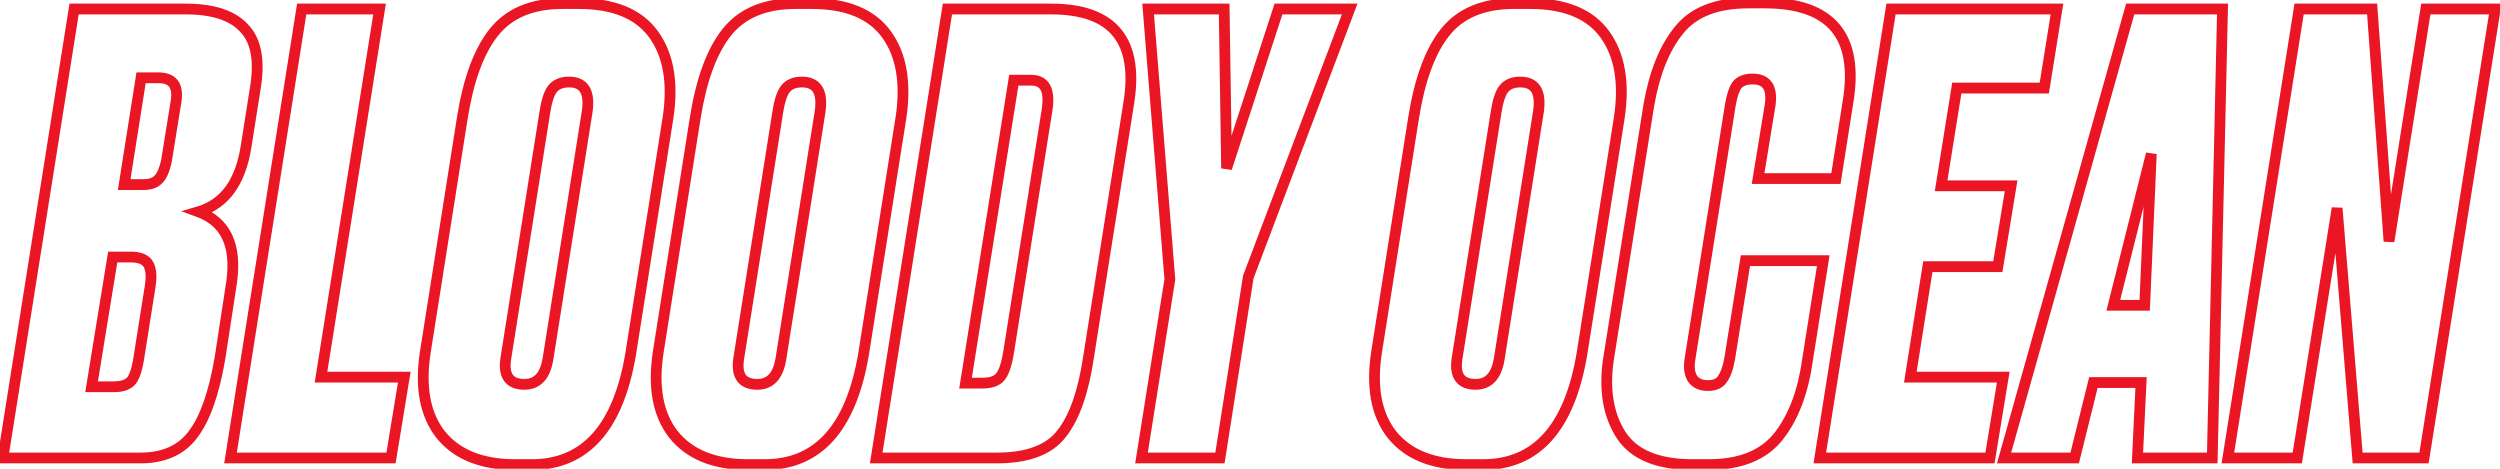 <?xml version="1.0" encoding="UTF-8"?> <svg xmlns="http://www.w3.org/2000/svg" width="464" height="87" viewBox="0 0 464 87" fill="none"> <path d="M0.536 85L-0.452 84.843L-0.635 86H0.536V85ZM13.752 1.672V0.672H12.898L12.764 1.515L13.752 1.672ZM45.336 5.256L44.595 5.928L44.606 5.94L44.617 5.951L45.336 5.256ZM47.352 16.568L46.366 16.399L46.364 16.412L47.352 16.568ZM45.672 27.208L44.684 27.052L44.684 27.053L45.672 27.208ZM36.824 39.304L36.543 38.344L33.631 39.196L36.479 40.243L36.824 39.304ZM42.984 52.408L43.972 52.559L43.974 52.548L42.984 52.408ZM40.856 66.296L41.842 66.462L41.843 66.455L41.844 66.448L40.856 66.296ZM35.816 80.632L35.023 80.022L35.018 80.029L35.014 80.035L35.816 80.632ZM20.92 47.704V46.704H20.07L19.933 47.543L20.92 47.704ZM17 71.784L16.013 71.623L15.824 72.784H17V71.784ZM24.168 70.888L24.832 71.635L24.832 71.635L24.168 70.888ZM25.736 66.632L26.722 66.796L26.724 66.788L25.736 66.632ZM27.864 53.192L26.877 53.034L26.876 53.036L27.864 53.192ZM26.184 14.44V13.44H25.33L25.196 14.284L26.184 14.44ZM23.048 34.264L22.06 34.108L21.877 35.264H23.048V34.264ZM29.32 33.368L28.656 32.621L28.634 32.64L28.613 32.661L29.32 33.368ZM30.888 29.896L31.865 30.108L31.871 30.082L31.875 30.055L30.888 29.896ZM32.68 18.808L33.667 18.968L33.668 18.96L32.68 18.808ZM1.524 85.157L14.74 1.829L12.764 1.515L-0.452 84.843L1.524 85.157ZM13.752 2.672H34.472V0.672H13.752V2.672ZM34.472 2.672C39.427 2.672 42.705 3.842 44.595 5.928L46.077 4.584C43.636 1.891 39.672 0.672 34.472 0.672V2.672ZM44.617 5.951C46.523 7.921 47.243 11.283 46.366 16.399L48.338 16.737C49.253 11.399 48.629 7.22 46.055 4.561L44.617 5.951ZM46.364 16.412L44.684 27.052L46.66 27.364L48.34 16.724L46.364 16.412ZM44.684 27.053C43.675 33.465 40.899 37.071 36.543 38.344L37.105 40.264C42.456 38.7 45.578 34.242 46.66 27.363L44.684 27.053ZM36.479 40.243C38.803 41.097 40.366 42.489 41.267 44.405C42.182 46.352 42.463 48.946 41.994 52.268L43.974 52.548C44.475 49.001 44.215 45.976 43.077 43.555C41.925 41.103 39.922 39.378 37.169 38.365L36.479 40.243ZM41.995 52.257L39.867 66.144L41.844 66.448L43.972 52.559L41.995 52.257ZM39.87 66.13C38.758 72.728 37.111 77.308 35.023 80.022L36.609 81.242C39.001 78.132 40.714 73.155 41.842 66.462L39.87 66.13ZM35.014 80.035C33.075 82.643 30.155 84 26.072 84V86C30.65 86 34.227 84.445 36.618 81.229L35.014 80.035ZM26.072 84H0.536V86H26.072V84ZM24.28 46.704H20.92V48.704H24.28V46.704ZM19.933 47.543L16.013 71.623L17.987 71.945L21.907 47.865L19.933 47.543ZM17 72.784H21.144V70.784H17V72.784ZM21.144 72.784C22.615 72.784 23.905 72.46 24.832 71.635L23.504 70.141C23.087 70.511 22.361 70.784 21.144 70.784V72.784ZM24.832 71.635C25.348 71.177 25.718 70.493 26.002 69.722C26.293 68.932 26.53 67.951 26.722 66.796L24.75 66.468C24.569 67.553 24.358 68.401 24.126 69.03C23.887 69.678 23.66 70.002 23.504 70.141L24.832 71.635ZM26.724 66.788L28.852 53.348L26.876 53.036L24.748 66.476L26.724 66.788ZM28.851 53.35C29.16 51.421 29.094 49.748 28.392 48.544L26.664 49.552C27.007 50.14 27.165 51.23 26.877 53.034L28.851 53.35ZM28.392 48.544C27.601 47.189 26.058 46.704 24.28 46.704V48.704C25.787 48.704 26.409 49.115 26.664 49.552L28.392 48.544ZM29.432 13.44H26.184V15.44H29.432V13.44ZM25.196 14.284L22.06 34.108L24.036 34.42L27.172 14.596L25.196 14.284ZM23.048 35.264H26.632V33.264H23.048V35.264ZM26.632 35.264C27.981 35.264 29.176 34.926 30.027 34.075L28.613 32.661C28.269 33.005 27.672 33.264 26.632 33.264V35.264ZM29.984 34.115C30.907 33.295 31.483 31.866 31.865 30.108L29.911 29.684C29.546 31.361 29.077 32.246 28.656 32.621L29.984 34.115ZM31.875 30.055L33.667 18.968L31.693 18.648L29.901 29.736L31.875 30.055ZM33.668 18.96C33.909 17.398 33.783 15.979 33.007 14.935C32.203 13.855 30.908 13.44 29.432 13.44V15.44C30.569 15.44 31.122 15.753 31.401 16.129C31.708 16.541 31.899 17.306 31.692 18.656L33.668 18.96ZM55.997 1.672V0.672H55.143L55.009 1.515L55.997 1.672ZM70.445 1.672L71.433 1.829L71.617 0.672H70.445V1.672ZM59.581 69.992L58.593 69.835L58.409 70.992H59.581V69.992ZM75.037 69.992L76.024 70.154L76.215 68.992H75.037V69.992ZM72.573 85V86H73.422L73.56 85.162L72.573 85ZM42.781 85L41.793 84.843L41.61 86H42.781V85ZM55.997 2.672H70.445V0.672H55.997V2.672ZM69.457 1.515L58.593 69.835L60.569 70.149L71.433 1.829L69.457 1.515ZM59.581 70.992H75.037V68.992H59.581V70.992ZM74.05 69.83L71.586 84.838L73.56 85.162L76.024 70.154L74.05 69.83ZM72.573 84H42.781V86H72.573V84ZM43.769 85.157L56.985 1.829L55.009 1.515L41.793 84.843L43.769 85.157ZM102.487 16.568L101.687 15.968L101.682 15.974L101.678 15.98L102.487 16.568ZM101.143 20.712L102.13 20.869L102.131 20.864L101.143 20.712ZM93.863 66.632L92.875 66.475L92.874 66.483L92.873 66.491L93.863 66.632ZM101.703 66.632L102.689 66.796L102.69 66.789L101.703 66.632ZM108.983 20.712L109.97 20.869L109.971 20.861L109.973 20.853L108.983 20.712ZM123.991 21.832L124.978 21.988L124.98 21.98L123.991 21.832ZM117.047 65.736L118.033 65.903L118.034 65.892L117.047 65.736ZM81.767 80.632L80.978 81.247L80.986 81.257L81.767 80.632ZM78.967 65.176L79.954 65.333L79.954 65.332L78.967 65.176ZM85.799 21.944L86.786 22.1L86.786 22.1L85.799 21.944ZM91.623 6.04L90.839 5.419L90.837 5.421L91.623 6.04ZM105.623 14.224C103.982 14.224 102.597 14.754 101.687 15.968L103.287 17.168C103.72 16.59 104.426 16.224 105.623 16.224V14.224ZM101.678 15.98C100.934 17.002 100.459 18.582 100.154 20.56L102.131 20.864C102.424 18.959 102.844 17.777 103.295 17.156L101.678 15.98ZM100.155 20.555L92.875 66.475L94.85 66.789L102.13 20.869L100.155 20.555ZM92.873 66.491C92.634 68.163 92.782 69.659 93.59 70.754C94.428 71.889 95.777 72.336 97.335 72.336V70.336C96.13 70.336 95.519 69.999 95.199 69.566C94.85 69.093 94.644 68.237 94.853 66.773L92.873 66.491ZM97.335 72.336C98.772 72.336 100.011 71.853 100.951 70.841C101.863 69.859 102.41 68.469 102.689 66.796L100.716 66.468C100.472 67.931 100.031 68.893 99.486 69.48C98.97 70.035 98.287 70.336 97.335 70.336V72.336ZM102.69 66.789L109.97 20.869L107.995 20.555L100.715 66.475L102.69 66.789ZM109.973 20.853C110.245 18.945 110.13 17.287 109.387 16.074C108.593 14.776 107.238 14.224 105.623 14.224V16.224C106.77 16.224 107.356 16.586 107.682 17.118C108.059 17.735 108.243 18.82 107.993 20.571L109.973 20.853ZM104.391 1.664H107.415V-0.336H104.391V1.664ZM107.415 1.664C113.722 1.664 117.984 3.505 120.493 6.963L122.112 5.789C119.096 1.631 114.1 -0.336 107.415 -0.336V1.664ZM120.493 6.963C123.05 10.487 123.949 15.343 123.002 21.684L124.98 21.98C125.973 15.329 125.081 9.881 122.112 5.789L120.493 6.963ZM123.003 21.676L116.059 65.58L118.034 65.892L124.978 21.988L123.003 21.676ZM116.061 65.569C114.92 72.303 112.86 77.22 109.974 80.441C107.119 83.626 103.386 85.232 98.679 85.232V87.232C103.902 87.232 108.195 85.422 111.463 81.775C114.7 78.164 116.859 72.833 118.033 65.903L116.061 65.569ZM98.679 85.232H95.655V87.232H98.679V85.232ZM95.655 85.232C89.584 85.232 85.289 83.434 82.547 80.007L80.986 81.257C84.218 85.297 89.181 87.232 95.655 87.232V85.232ZM82.555 80.017C79.874 76.579 78.934 71.744 79.954 65.333L77.979 65.019C76.908 71.75 77.836 77.218 80.978 81.247L82.555 80.017ZM79.954 65.332L86.786 22.1L84.811 21.788L77.979 65.02L79.954 65.332ZM86.786 22.1C87.894 15.083 89.797 9.975 92.408 6.659L90.837 5.421C87.923 9.123 85.943 14.618 84.811 21.788L86.786 22.1ZM92.407 6.661C95.009 3.373 98.94 1.664 104.391 1.664V-0.336C98.492 -0.336 93.911 1.539 90.839 5.419L92.407 6.661ZM145.716 16.568L144.916 15.968L144.912 15.974L144.907 15.98L145.716 16.568ZM144.372 20.712L145.36 20.869L145.36 20.864L144.372 20.712ZM137.092 66.632L136.104 66.475L136.103 66.483L136.102 66.491L137.092 66.632ZM144.932 66.632L145.918 66.796L145.92 66.789L144.932 66.632ZM152.212 20.712L153.2 20.869L153.201 20.861L153.202 20.853L152.212 20.712ZM167.22 21.832L168.208 21.988L168.209 21.98L167.22 21.832ZM160.276 65.736L161.262 65.903L161.264 65.892L160.276 65.736ZM124.996 80.632L124.207 81.247L124.215 81.257L124.996 80.632ZM122.196 65.176L123.184 65.333L123.184 65.332L122.196 65.176ZM129.028 21.944L130.016 22.1L130.016 22.1L129.028 21.944ZM134.852 6.04L134.068 5.419L134.066 5.421L134.852 6.04ZM148.852 14.224C147.211 14.224 145.826 14.754 144.916 15.968L146.516 17.168C146.95 16.59 147.655 16.224 148.852 16.224V14.224ZM144.907 15.98C144.164 17.002 143.688 18.582 143.384 20.56L145.36 20.864C145.653 18.959 146.073 17.777 146.525 17.156L144.907 15.98ZM143.384 20.555L136.104 66.475L138.08 66.789L145.36 20.869L143.384 20.555ZM136.102 66.491C135.863 68.163 136.012 69.659 136.819 70.754C137.657 71.889 139.006 72.336 140.564 72.336V70.336C139.359 70.336 138.748 69.999 138.429 69.566C138.079 69.093 137.873 68.237 138.082 66.773L136.102 66.491ZM140.564 72.336C142.001 72.336 143.24 71.853 144.181 70.841C145.092 69.859 145.64 68.469 145.918 66.796L143.946 66.468C143.702 67.931 143.26 68.893 142.715 69.48C142.2 70.035 141.517 70.336 140.564 70.336V72.336ZM145.92 66.789L153.2 20.869L151.224 20.555L143.944 66.475L145.92 66.789ZM153.202 20.853C153.475 18.945 153.359 17.287 152.617 16.074C151.822 14.776 150.467 14.224 148.852 14.224V16.224C150 16.224 150.586 16.586 150.911 17.118C151.289 17.735 151.472 18.82 151.222 20.571L153.202 20.853ZM147.62 1.664H150.644V-0.336H147.62V1.664ZM150.644 1.664C156.951 1.664 161.214 3.505 163.723 6.963L165.341 5.789C162.325 1.631 157.329 -0.336 150.644 -0.336V1.664ZM163.723 6.963C166.279 10.487 167.178 15.343 166.231 21.684L168.209 21.98C169.203 15.329 168.31 9.881 165.341 5.789L163.723 6.963ZM166.232 21.676L159.288 65.58L161.264 65.892L168.208 21.988L166.232 21.676ZM159.29 65.569C158.149 72.303 156.09 77.22 153.203 80.441C150.349 83.626 146.615 85.232 141.908 85.232V87.232C147.131 87.232 151.425 85.422 154.693 81.775C157.929 78.164 160.088 72.833 161.262 65.903L159.29 65.569ZM141.908 85.232H138.884V87.232H141.908V85.232ZM138.884 85.232C132.814 85.232 128.518 83.434 125.777 80.007L124.215 81.257C127.447 85.297 132.41 87.232 138.884 87.232V85.232ZM125.785 80.017C123.103 76.579 122.164 71.744 123.184 65.333L121.208 65.019C120.138 71.75 121.065 77.218 124.207 81.247L125.785 80.017ZM123.184 65.332L130.016 22.1L128.04 21.788L121.208 65.02L123.184 65.332ZM130.016 22.1C131.124 15.083 133.027 9.975 135.638 6.659L134.066 5.421C131.152 9.123 129.172 14.618 128.04 21.788L130.016 22.1ZM135.636 6.661C138.238 3.373 142.17 1.664 147.62 1.664V-0.336C141.721 -0.336 137.14 1.539 134.068 5.419L135.636 6.661ZM162.625 85L161.638 84.843L161.454 86H162.625V85ZM175.841 1.672V0.672H174.987L174.854 1.515L175.841 1.672ZM209.441 19.48L208.455 19.313L208.454 19.324L209.441 19.48ZM202.049 66.184L201.062 66.028L201.06 66.038L202.049 66.184ZM197.009 80.52L196.229 79.895L196.224 79.901L196.219 79.907L197.009 80.52ZM188.161 14.888V13.888H187.308L187.174 14.731L188.161 14.888ZM179.201 71.112L178.214 70.955L178.029 72.112H179.201V71.112ZM185.697 69.88L184.923 69.247L184.905 69.269L184.889 69.292L185.697 69.88ZM187.265 64.952L186.278 64.795L186.277 64.802L187.265 64.952ZM194.321 20.488L193.334 20.33L193.334 20.331L194.321 20.488ZM163.613 85.157L176.829 1.829L174.854 1.515L161.638 84.843L163.613 85.157ZM175.841 2.672H195.105V0.672H175.841V2.672ZM195.105 2.672C200.749 2.672 204.473 4.12 206.59 6.751C208.718 9.394 209.443 13.497 208.455 19.313L210.427 19.647C211.456 13.591 210.799 8.79 208.148 5.497C205.488 2.192 201.035 0.672 195.105 0.672V2.672ZM208.454 19.324L201.062 66.028L203.037 66.34L210.429 19.636L208.454 19.324ZM201.06 66.038C200.099 72.546 198.453 77.115 196.229 79.895L197.79 81.145C200.344 77.952 202.059 72.963 203.039 66.33L201.06 66.038ZM196.219 79.907C194.174 82.546 190.551 84 185.025 84V86C190.849 86 195.216 84.467 197.8 81.133L196.219 79.907ZM185.025 84H162.625V86H185.025V84ZM187.174 14.731L178.214 70.955L180.189 71.269L189.149 15.045L187.174 14.731ZM179.201 72.112H182.225V70.112H179.201V72.112ZM182.225 72.112C184.044 72.112 185.621 71.685 186.506 70.468L184.889 69.292C184.579 69.718 183.842 70.112 182.225 70.112V72.112ZM186.471 70.513C186.922 69.963 187.268 69.211 187.546 68.335C187.829 67.447 188.063 66.365 188.254 65.102L186.277 64.802C186.095 66.003 185.881 66.974 185.64 67.729C185.396 68.496 185.145 68.976 184.923 69.247L186.471 70.513ZM188.253 65.109L195.309 20.645L193.334 20.331L186.278 64.795L188.253 65.109ZM195.309 20.646C195.618 18.716 195.565 17.05 194.929 15.827C194.232 14.488 192.959 13.888 191.409 13.888V15.888C192.398 15.888 192.88 16.222 193.154 16.749C193.488 17.392 193.622 18.527 193.334 20.33L195.309 20.646ZM191.409 13.888H188.161V15.888H191.409V13.888ZM250.502 1.672L251.437 2.026L251.949 0.672H250.502V1.672ZM231.686 51.4L230.75 51.046L230.714 51.143L230.698 51.245L231.686 51.4ZM226.422 85V86H227.277L227.41 85.155L226.422 85ZM211.862 85L210.874 84.843L210.69 86H211.862V85ZM217.126 51.848L218.113 52.005L218.132 51.887L218.122 51.768L217.126 51.848ZM213.094 1.672V0.672H212.01L212.097 1.752L213.094 1.672ZM227.206 1.672L228.206 1.657L228.191 0.672H227.206V1.672ZM227.654 31.24L226.654 31.255L228.604 31.55L227.654 31.24ZM237.286 1.672V0.672H236.56L236.335 1.362L237.286 1.672ZM249.566 1.318L230.75 51.046L232.621 51.754L251.437 2.026L249.566 1.318ZM230.698 51.245L225.434 84.845L227.41 85.155L232.674 51.555L230.698 51.245ZM226.422 84H211.862V86H226.422V84ZM212.849 85.157L218.113 52.005L216.138 51.691L210.874 84.843L212.849 85.157ZM218.122 51.768L214.09 1.592L212.097 1.752L216.129 51.928L218.122 51.768ZM213.094 2.672H227.206V0.672H213.094V2.672ZM226.206 1.687L226.654 31.255L228.654 31.225L228.206 1.657L226.206 1.687ZM228.604 31.55L238.236 1.982L236.335 1.362L226.703 30.93L228.604 31.55ZM237.286 2.672H250.502V0.672H237.286V2.672ZM279.04 16.568L278.24 15.968L278.235 15.974L278.231 15.98L279.04 16.568ZM277.696 20.712L278.683 20.869L278.684 20.864L277.696 20.712ZM270.416 66.632L269.428 66.475L269.427 66.483L269.426 66.491L270.416 66.632ZM278.256 66.632L279.242 66.796L279.243 66.789L278.256 66.632ZM285.536 20.712L286.523 20.869L286.525 20.861L286.526 20.853L285.536 20.712ZM300.544 21.832L301.532 21.988L301.533 21.98L300.544 21.832ZM293.6 65.736L294.586 65.903L294.587 65.892L293.6 65.736ZM258.32 80.632L257.531 81.247L257.539 81.257L258.32 80.632ZM255.52 65.176L256.507 65.333L256.507 65.332L255.52 65.176ZM262.352 21.944L263.339 22.1L263.34 22.1L262.352 21.944ZM268.176 6.04L267.392 5.419L267.39 5.421L268.176 6.04ZM282.176 14.224C280.535 14.224 279.15 14.754 278.24 15.968L279.84 17.168C280.273 16.59 280.979 16.224 282.176 16.224V14.224ZM278.231 15.98C277.488 17.002 277.012 18.582 276.707 20.56L278.684 20.864C278.977 18.959 279.397 17.777 279.848 17.156L278.231 15.98ZM276.708 20.555L269.428 66.475L271.403 66.789L278.683 20.869L276.708 20.555ZM269.426 66.491C269.187 68.163 269.335 69.659 270.143 70.754C270.981 71.889 272.33 72.336 273.888 72.336V70.336C272.683 70.336 272.072 69.999 271.752 69.566C271.403 69.093 271.197 68.237 271.406 66.773L269.426 66.491ZM273.888 72.336C275.325 72.336 276.564 71.853 277.505 70.841C278.416 69.859 278.963 68.469 279.242 66.796L277.269 66.468C277.025 67.931 276.584 68.893 276.039 69.48C275.523 70.035 274.84 70.336 273.888 70.336V72.336ZM279.243 66.789L286.523 20.869L284.548 20.555L277.268 66.475L279.243 66.789ZM286.526 20.853C286.798 18.945 286.683 17.287 285.941 16.074C285.146 14.776 283.791 14.224 282.176 14.224V16.224C283.323 16.224 283.909 16.586 284.235 17.118C284.612 17.735 284.796 18.82 284.546 20.571L286.526 20.853ZM280.944 1.664H283.968V-0.336H280.944V1.664ZM283.968 1.664C290.275 1.664 294.538 3.505 297.046 6.963L298.665 5.789C295.649 1.631 290.653 -0.336 283.968 -0.336V1.664ZM297.046 6.963C299.603 10.487 300.502 15.343 299.555 21.684L301.533 21.98C302.527 15.329 301.634 9.881 298.665 5.789L297.046 6.963ZM299.556 21.676L292.612 65.58L294.587 65.892L301.531 21.988L299.556 21.676ZM292.614 65.569C291.473 72.303 289.413 77.22 286.527 80.441C283.672 83.626 279.939 85.232 275.232 85.232V87.232C280.455 87.232 284.749 85.422 288.016 81.775C291.253 78.164 293.412 72.833 294.586 65.903L292.614 65.569ZM275.232 85.232H272.208V87.232H275.232V85.232ZM272.208 85.232C266.137 85.232 261.842 83.434 259.101 80.007L257.539 81.257C260.771 85.297 265.734 87.232 272.208 87.232V85.232ZM259.108 80.017C256.427 76.579 255.487 71.744 256.507 65.333L254.532 65.019C253.461 71.75 254.389 77.218 257.531 81.247L259.108 80.017ZM256.507 65.332L263.339 22.1L261.364 21.788L254.532 65.02L256.507 65.332ZM263.34 22.1C264.447 15.083 266.35 9.975 268.961 6.659L267.39 5.421C264.476 9.123 262.496 14.618 261.364 21.788L263.34 22.1ZM268.96 6.661C271.562 3.373 275.493 1.664 280.944 1.664V-0.336C275.045 -0.336 270.464 1.539 267.392 5.419L268.96 6.661ZM321.037 66.52L322.022 66.691L322.024 66.678L321.037 66.52ZM323.949 48.376V47.376H323.097L322.962 48.218L323.949 48.376ZM338.397 48.376L339.385 48.533L339.568 47.376H338.397V48.376ZM335.485 66.744L334.497 66.587L334.496 66.598L334.494 66.608L335.485 66.744ZM330.109 80.968L330.895 81.587L330.895 81.587L330.109 80.968ZM300.877 80.744L300.035 81.283L300.04 81.291L300.877 80.744ZM298.525 66.744L297.537 66.587L297.536 66.599L298.525 66.744ZM306.029 19.48L305.044 19.308L305.043 19.315L305.041 19.323L306.029 19.48ZM311.629 5.592L312.403 6.225L312.41 6.217L311.629 5.592ZM342.989 18.92L342.002 18.758L342.001 18.764L342.989 18.92ZM340.749 33.144V34.144H341.604L341.737 33.3L340.749 33.144ZM326.301 33.144L325.314 32.982L325.124 34.144H326.301V33.144ZM328.541 19.48L329.528 19.642L329.53 19.63L329.532 19.618L328.541 19.48ZM322.381 15.784L321.6 15.159L321.58 15.184L321.562 15.21L322.381 15.784ZM321.149 19.48L320.164 19.309L320.163 19.316L320.161 19.323L321.149 19.48ZM313.645 66.744L312.657 66.587L312.657 66.588L313.645 66.744ZM314.093 70.216L313.229 70.72L313.244 70.746L313.261 70.771L314.093 70.216ZM319.693 70.328L318.884 69.74L318.866 69.765L318.849 69.791L319.693 70.328ZM322.024 66.678L324.936 48.535L322.962 48.218L320.05 66.362L322.024 66.678ZM323.949 49.376H338.397V47.376H323.949V49.376ZM337.409 48.219L334.497 66.587L336.473 66.901L339.385 48.533L337.409 48.219ZM334.494 66.608C333.689 72.464 331.944 77.02 329.323 80.349L330.895 81.587C333.799 77.897 335.638 72.97 336.476 66.88L334.494 66.608ZM329.323 80.349C326.807 83.545 322.815 85.232 317.117 85.232V87.232C323.216 87.232 327.885 85.409 330.895 81.587L329.323 80.349ZM317.117 85.232H314.205V87.232H317.117V85.232ZM314.205 85.232C307.872 85.232 303.84 83.453 301.714 80.197L300.04 81.291C302.693 85.353 307.547 87.232 314.205 87.232V85.232ZM301.719 80.205C299.493 76.726 298.718 72.319 299.515 66.889L297.536 66.599C296.689 72.369 297.483 77.296 300.035 81.283L301.719 80.205ZM299.513 66.901L307.017 19.637L305.041 19.323L297.537 66.587L299.513 66.901ZM307.014 19.652C308.042 13.78 309.861 9.333 312.403 6.225L310.855 4.959C308.022 8.422 306.107 13.233 305.044 19.308L307.014 19.652ZM312.41 6.217C314.844 3.174 318.795 1.552 324.509 1.552V-0.448C318.426 -0.448 313.79 1.29 310.848 4.967L312.41 6.217ZM324.509 1.552H327.533V-0.448H324.509V1.552ZM327.533 1.552C333.558 1.552 337.569 3.051 339.872 5.788C342.176 8.527 342.989 12.764 342.002 18.758L343.976 19.082C345.005 12.83 344.25 7.884 341.402 4.5C338.553 1.114 333.828 -0.448 327.533 -0.448V1.552ZM342.001 18.764L339.761 32.988L341.737 33.3L343.977 19.076L342.001 18.764ZM340.749 32.144H326.301V34.144H340.749V32.144ZM327.288 33.306L329.528 19.642L327.554 19.318L325.314 32.982L327.288 33.306ZM329.532 19.618C329.768 17.922 329.641 16.416 328.894 15.309C328.105 14.139 326.804 13.664 325.293 13.664V15.664C326.395 15.664 326.942 15.992 327.236 16.427C327.572 16.926 327.762 17.828 327.551 19.342L329.532 19.618ZM325.293 13.664C323.775 13.664 322.456 14.09 321.6 15.159L323.162 16.409C323.501 15.985 324.123 15.664 325.293 15.664V13.664ZM321.562 15.21C320.909 16.143 320.469 17.555 320.164 19.309L322.134 19.651C322.427 17.97 322.808 16.918 323.2 16.358L321.562 15.21ZM320.161 19.323L312.657 66.587L314.633 66.901L322.137 19.637L320.161 19.323ZM312.657 66.588C312.411 68.148 312.553 69.56 313.229 70.72L314.957 69.712C314.588 69.08 314.431 68.178 314.633 66.9L312.657 66.588ZM313.261 70.771C314.091 72.015 315.421 72.56 317.005 72.56V70.56C315.901 70.56 315.29 70.209 314.925 69.661L313.261 70.771ZM317.005 72.56C318.499 72.56 319.775 72.061 320.537 70.865L318.849 69.791C318.565 70.237 318.05 70.56 317.005 70.56V72.56ZM320.502 70.916C321.232 69.912 321.714 68.466 322.022 66.691L320.052 66.349C319.763 68.009 319.349 69.101 318.884 69.74L320.502 70.916ZM350.973 1.672V0.672H350.119L349.985 1.515L350.973 1.672ZM381.773 1.672L382.76 1.83L382.946 0.672H381.773V1.672ZM379.421 16.344V17.344H380.273L380.408 16.502L379.421 16.344ZM363.181 16.344V15.344H362.328L362.193 16.186L363.181 16.344ZM360.269 34.488L359.281 34.33L359.095 35.488H360.269V34.488ZM373.261 34.488L374.247 34.65L374.438 33.488H373.261V34.488ZM370.797 49.496V50.496H371.646L371.783 49.658L370.797 49.496ZM357.805 49.496V48.496H356.951L356.817 49.34L357.805 49.496ZM354.557 69.992L353.569 69.835L353.386 70.992H354.557V69.992ZM371.805 69.992L372.791 70.154L372.982 68.992H371.805V69.992ZM369.341 85V86H370.19L370.327 85.162L369.341 85ZM337.757 85L336.769 84.843L336.586 86H337.757V85ZM350.973 2.672H381.773V0.672H350.973V2.672ZM380.785 1.514L378.433 16.186L380.408 16.502L382.76 1.83L380.785 1.514ZM379.421 15.344H363.181V17.344H379.421V15.344ZM362.193 16.186L359.281 34.33L361.256 34.647L364.168 16.503L362.193 16.186ZM360.269 35.488H373.261V33.488H360.269V35.488ZM372.274 34.326L369.81 49.334L371.783 49.658L374.247 34.65L372.274 34.326ZM370.797 48.496H357.805V50.496H370.797V48.496ZM356.817 49.34L353.569 69.835L355.544 70.148L358.792 49.653L356.817 49.34ZM354.557 70.992H371.805V68.992H354.557V70.992ZM370.818 69.83L368.354 84.838L370.327 85.162L372.791 70.154L370.818 69.83ZM369.341 84H337.757V86H369.341V84ZM338.744 85.157L351.96 1.829L349.985 1.515L336.769 84.843L338.744 85.157ZM396.709 85L395.71 84.952L395.66 86H396.709V85ZM397.381 71L398.38 71.048L398.43 70H397.381V71ZM388.533 71V70H387.751L387.562 70.759L388.533 71ZM385.061 85V86H385.843L386.031 85.241L385.061 85ZM371.957 85L370.994 84.73L370.637 86H371.957V85ZM395.365 1.672V0.672H394.607L394.402 1.402L395.365 1.672ZM412.501 1.672L413.501 1.695L413.524 0.672H412.501V1.672ZM410.597 85V86H411.574L411.597 85.023L410.597 85ZM392.229 56.664L391.259 56.421L390.947 57.664H392.229V56.664ZM398.053 56.664V57.664H399.01L399.052 56.708L398.053 56.664ZM399.285 28.552L400.284 28.596L398.315 28.309L399.285 28.552ZM397.708 85.048L398.38 71.048L396.382 70.952L395.71 84.952L397.708 85.048ZM397.381 70H388.533V72H397.381V70ZM387.562 70.759L384.09 84.759L386.031 85.241L389.503 71.241L387.562 70.759ZM385.061 84H371.957V86H385.061V84ZM372.92 85.27L396.328 1.942L394.402 1.402L370.994 84.73L372.92 85.27ZM395.365 2.672H412.501V0.672H395.365V2.672ZM411.501 1.649L409.597 84.977L411.597 85.023L413.501 1.695L411.501 1.649ZM410.597 84H396.709V86H410.597V84ZM392.229 57.664H398.053V55.664H392.229V57.664ZM399.052 56.708L400.284 28.596L398.286 28.508L397.054 56.62L399.052 56.708ZM398.315 28.309L391.259 56.421L393.199 56.907L400.255 28.795L398.315 28.309ZM426.713 1.672V0.672H425.859L425.725 1.515L426.713 1.672ZM440.265 1.672L441.262 1.599L441.195 0.672H440.265V1.672ZM443.401 44.792L442.403 44.864L444.388 44.949L443.401 44.792ZM450.233 1.672V0.672H449.379L449.245 1.516L450.233 1.672ZM463.113 1.672L464.1 1.829L464.284 0.672H463.113V1.672ZM449.897 85V86H450.751L450.884 85.157L449.897 85ZM437.577 85L436.58 85.082L436.655 86H437.577V85ZM433.769 38.632L434.765 38.55L432.781 38.475L433.769 38.632ZM426.377 85V86H427.23L427.364 85.157L426.377 85ZM413.497 85L412.509 84.843L412.326 86H413.497V85ZM426.713 2.672H440.265V0.672H426.713V2.672ZM439.267 1.745L442.403 44.864L444.398 44.719L441.262 1.599L439.267 1.745ZM444.388 44.949L451.22 1.828L449.245 1.516L442.413 44.636L444.388 44.949ZM450.233 2.672H463.113V0.672H450.233V2.672ZM462.125 1.515L448.909 84.843L450.884 85.157L464.1 1.829L462.125 1.515ZM449.897 84H437.577V86H449.897V84ZM438.573 84.918L434.765 38.55L432.772 38.714L436.58 85.082L438.573 84.918ZM432.781 38.475L425.389 84.843L427.364 85.157L434.756 38.789L432.781 38.475ZM426.377 84H413.497V86H426.377V84ZM414.484 85.157L427.7 1.829L425.725 1.515L412.509 84.843L414.484 85.157Z" fill="#EA1624"></path> </svg> 